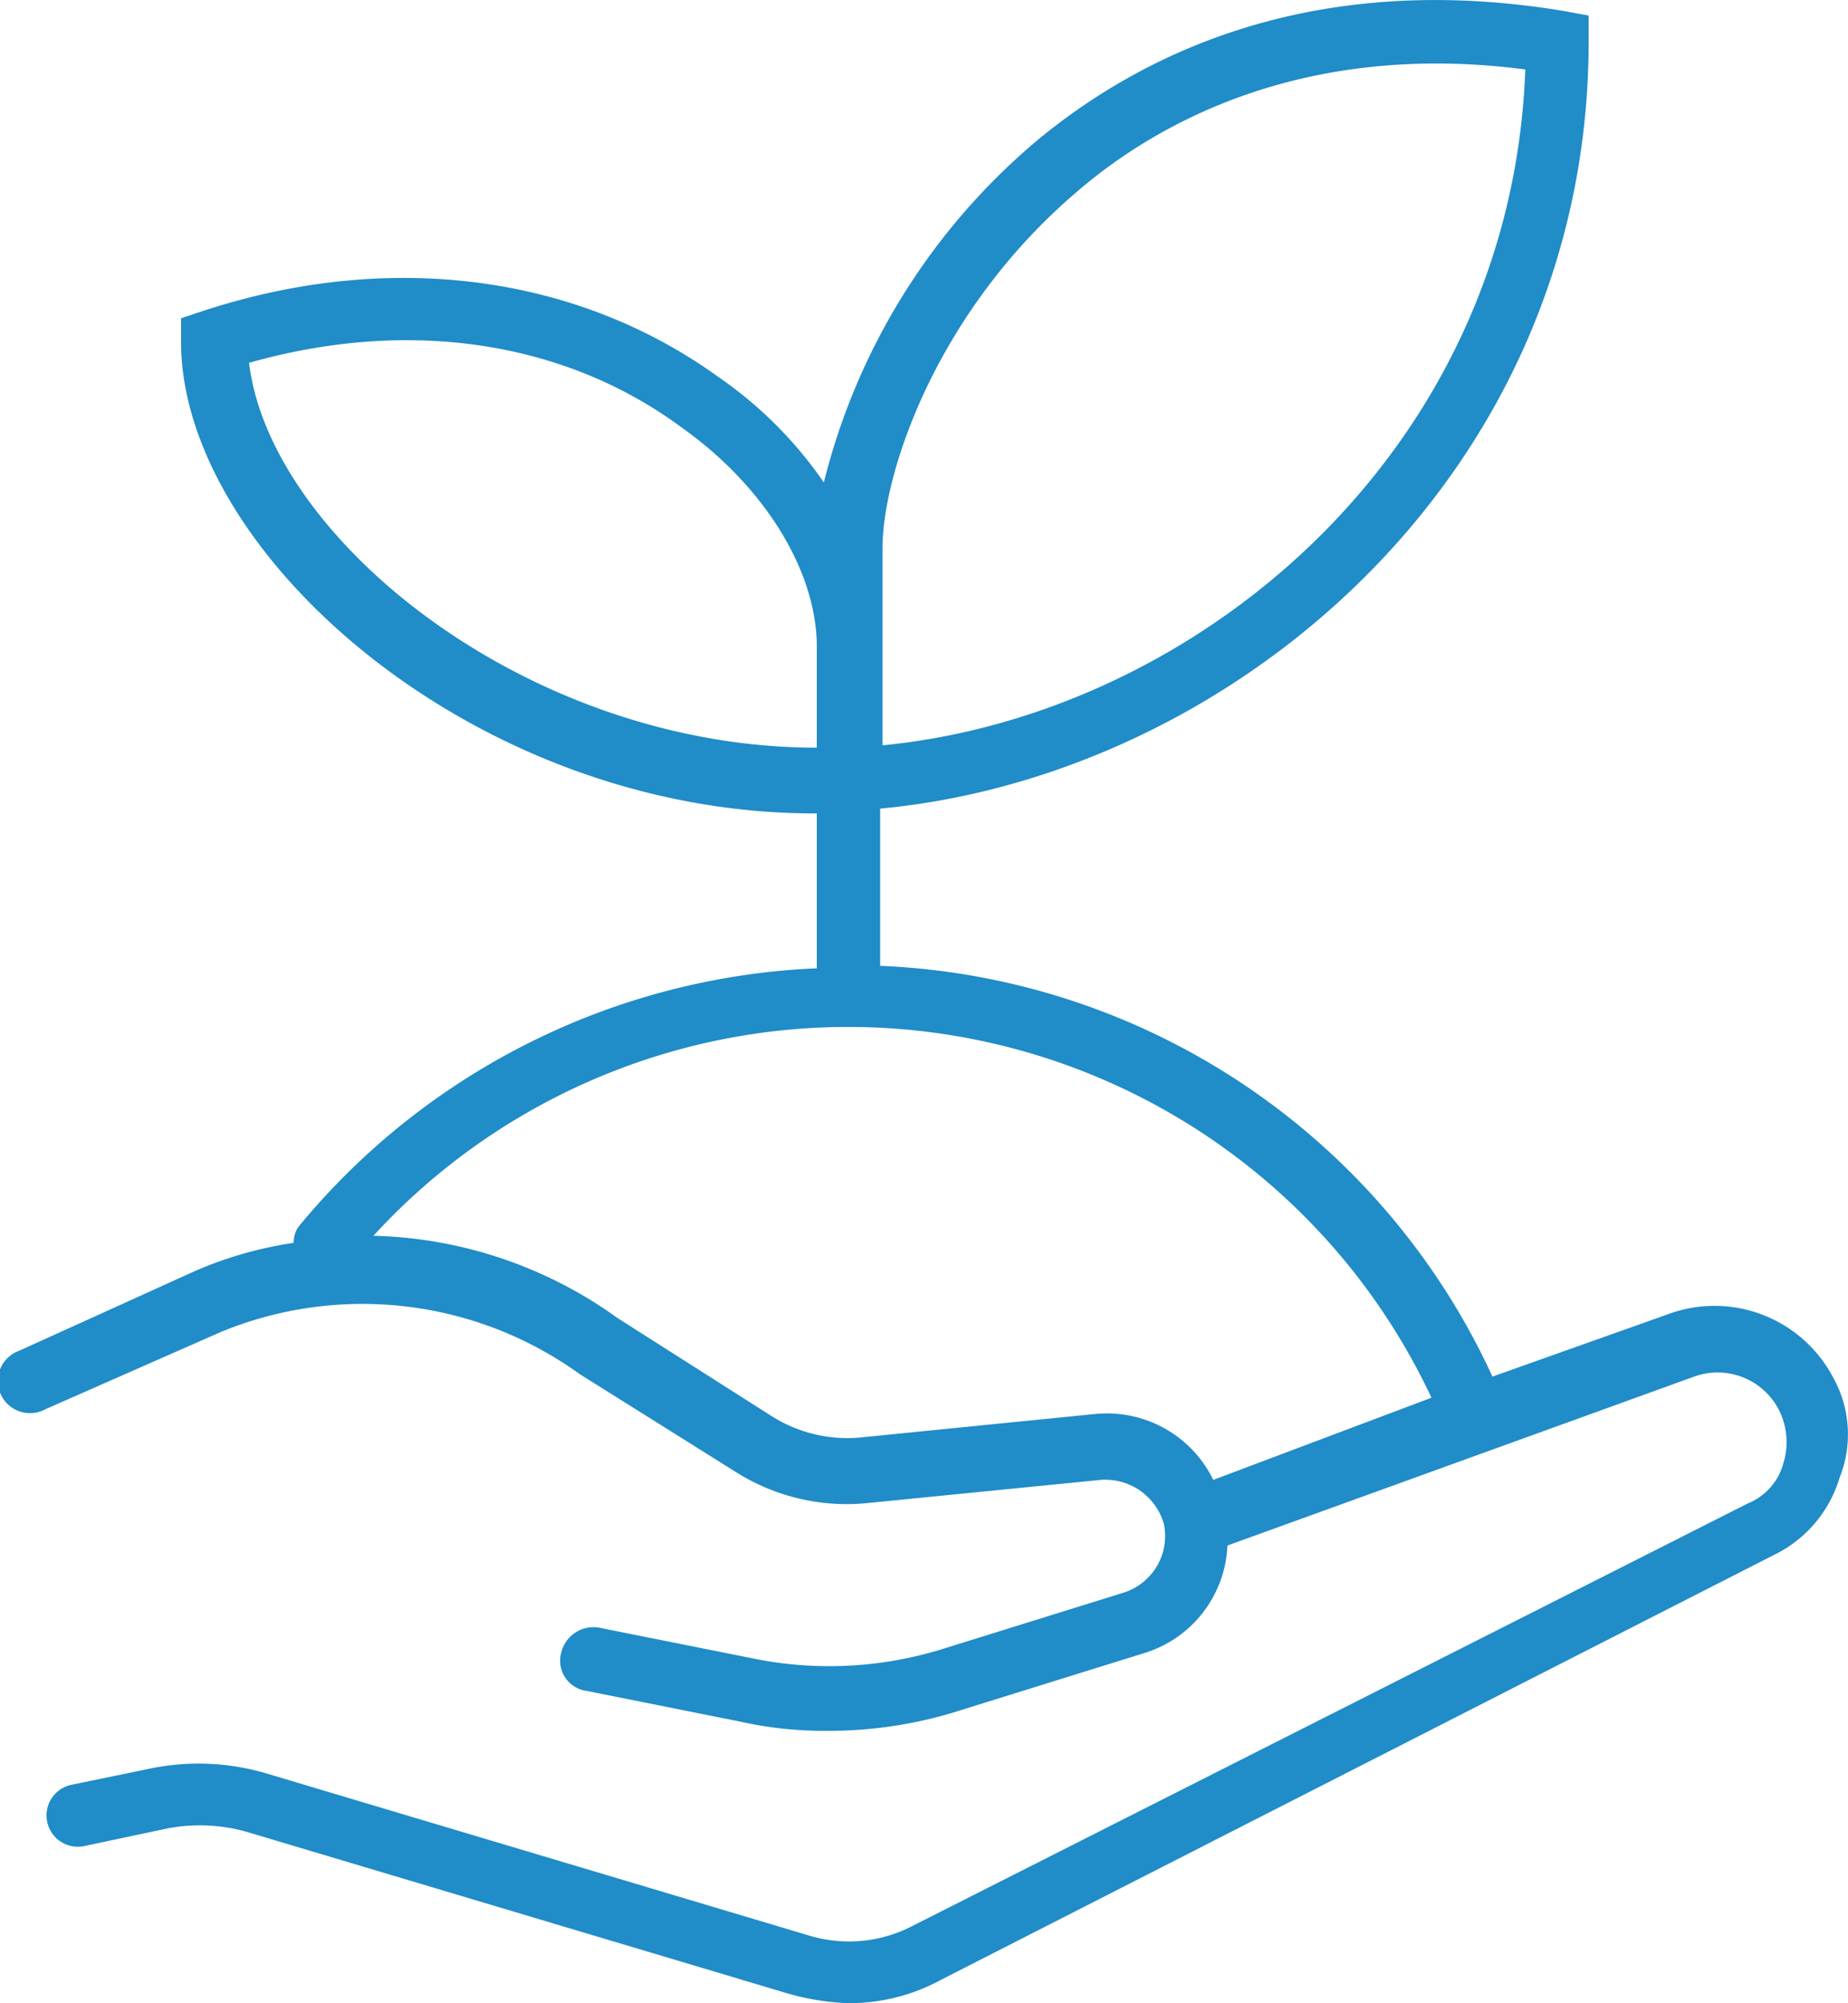 <svg id="ESG" xmlns="http://www.w3.org/2000/svg" xmlns:xlink="http://www.w3.org/1999/xlink" width="92.055" height="99.758" viewBox="0 0 92.055 99.758">
  <defs>
    <clipPath id="clip-path">
      <rect id="Rectángulo_746" data-name="Rectángulo 746" width="92.055" height="99.758" fill="#208cc8"/>
    </clipPath>
  </defs>
  <g id="Grupo_1283" data-name="Grupo 1283" clip-path="url(#clip-path)">
    <path id="Trazado_3963" data-name="Trazado 3963" d="M91.29,68.555A6.673,6.673,0,0,0,83.226,65.4l-8.882,3.156A35.146,35.146,0,0,0,43.843,48.1v-7.83c17.53-1.636,35.293-16.595,35.293-38.215V.774L77.851.54c-12.738-2.1-21.269,2.337-26.295,6.544A32.472,32.472,0,0,0,41.039,24.029a20.4,20.4,0,0,0-5.259-5.259C28.651,13.628,19.3,12.46,10.07,15.5l-1.052.35v1.169c0,10.517,14.608,23.49,31.554,23.49h.116v7.713a35.394,35.394,0,0,0-25.71,12.738,1.327,1.327,0,0,0-.35.935,19.428,19.428,0,0,0-4.908,1.4L.954,67.269a1.6,1.6,0,1,0,1.285,2.922L11,66.334a18.5,18.5,0,0,1,17.88,2.1l7.83,4.908a10.332,10.332,0,0,0,6.428,1.519L54.828,73.7a3.033,3.033,0,0,1,3.156,2.221A2.963,2.963,0,0,1,56,79.306l-9,2.8a19.013,19.013,0,0,1-9.583.467l-7.6-1.519a1.656,1.656,0,0,0-1.87,1.286,1.516,1.516,0,0,0,1.286,1.87l7.6,1.519a19.13,19.13,0,0,0,4.441.467,21.464,21.464,0,0,0,6.662-1.052l9-2.8a5.864,5.864,0,0,0,4.207-5.376L84.4,68.553A3.433,3.433,0,0,1,88.6,70.189a3.56,3.56,0,0,1,.234,2.688,2.993,2.993,0,0,1-1.753,1.987L45.478,95.9a6.863,6.863,0,0,1-5.259.467l-27-8.064A11.9,11.9,0,0,0,7.5,88.072l-3.973.818a1.559,1.559,0,0,0,.7,3.039l3.857-.818a8.558,8.558,0,0,1,4.207.117l27,8.064a12.676,12.676,0,0,0,2.922.467,9.56,9.56,0,0,0,4.674-1.169L88.367,77.437a6.268,6.268,0,0,0,3.272-3.857,5.8,5.8,0,0,0-.35-5.025ZM43.96,32.21V27.3c0-3.74,2.688-11.8,9.7-17.764,4.207-3.623,11.57-7.479,22.321-6.077C75.28,22.51,59.62,35.6,43.96,37.118Zm-3.273,5.025c-14.374,0-27.23-10.4-28.281-19.166,7.83-2.221,15.66-1.169,21.62,3.272,4.091,2.922,6.662,7.129,6.662,10.868v5.026h0Zm13.79,33.19L42.791,71.594a7.035,7.035,0,0,1-4.324-1.052l-7.713-4.908A21.68,21.68,0,0,0,18.6,61.543a32.092,32.092,0,0,1,52.706,8.064L60.437,73.7a5.884,5.884,0,0,0-5.96-3.272Z" transform="translate(0 0)" fill="#208cc8"/>
  </g>
</svg>
